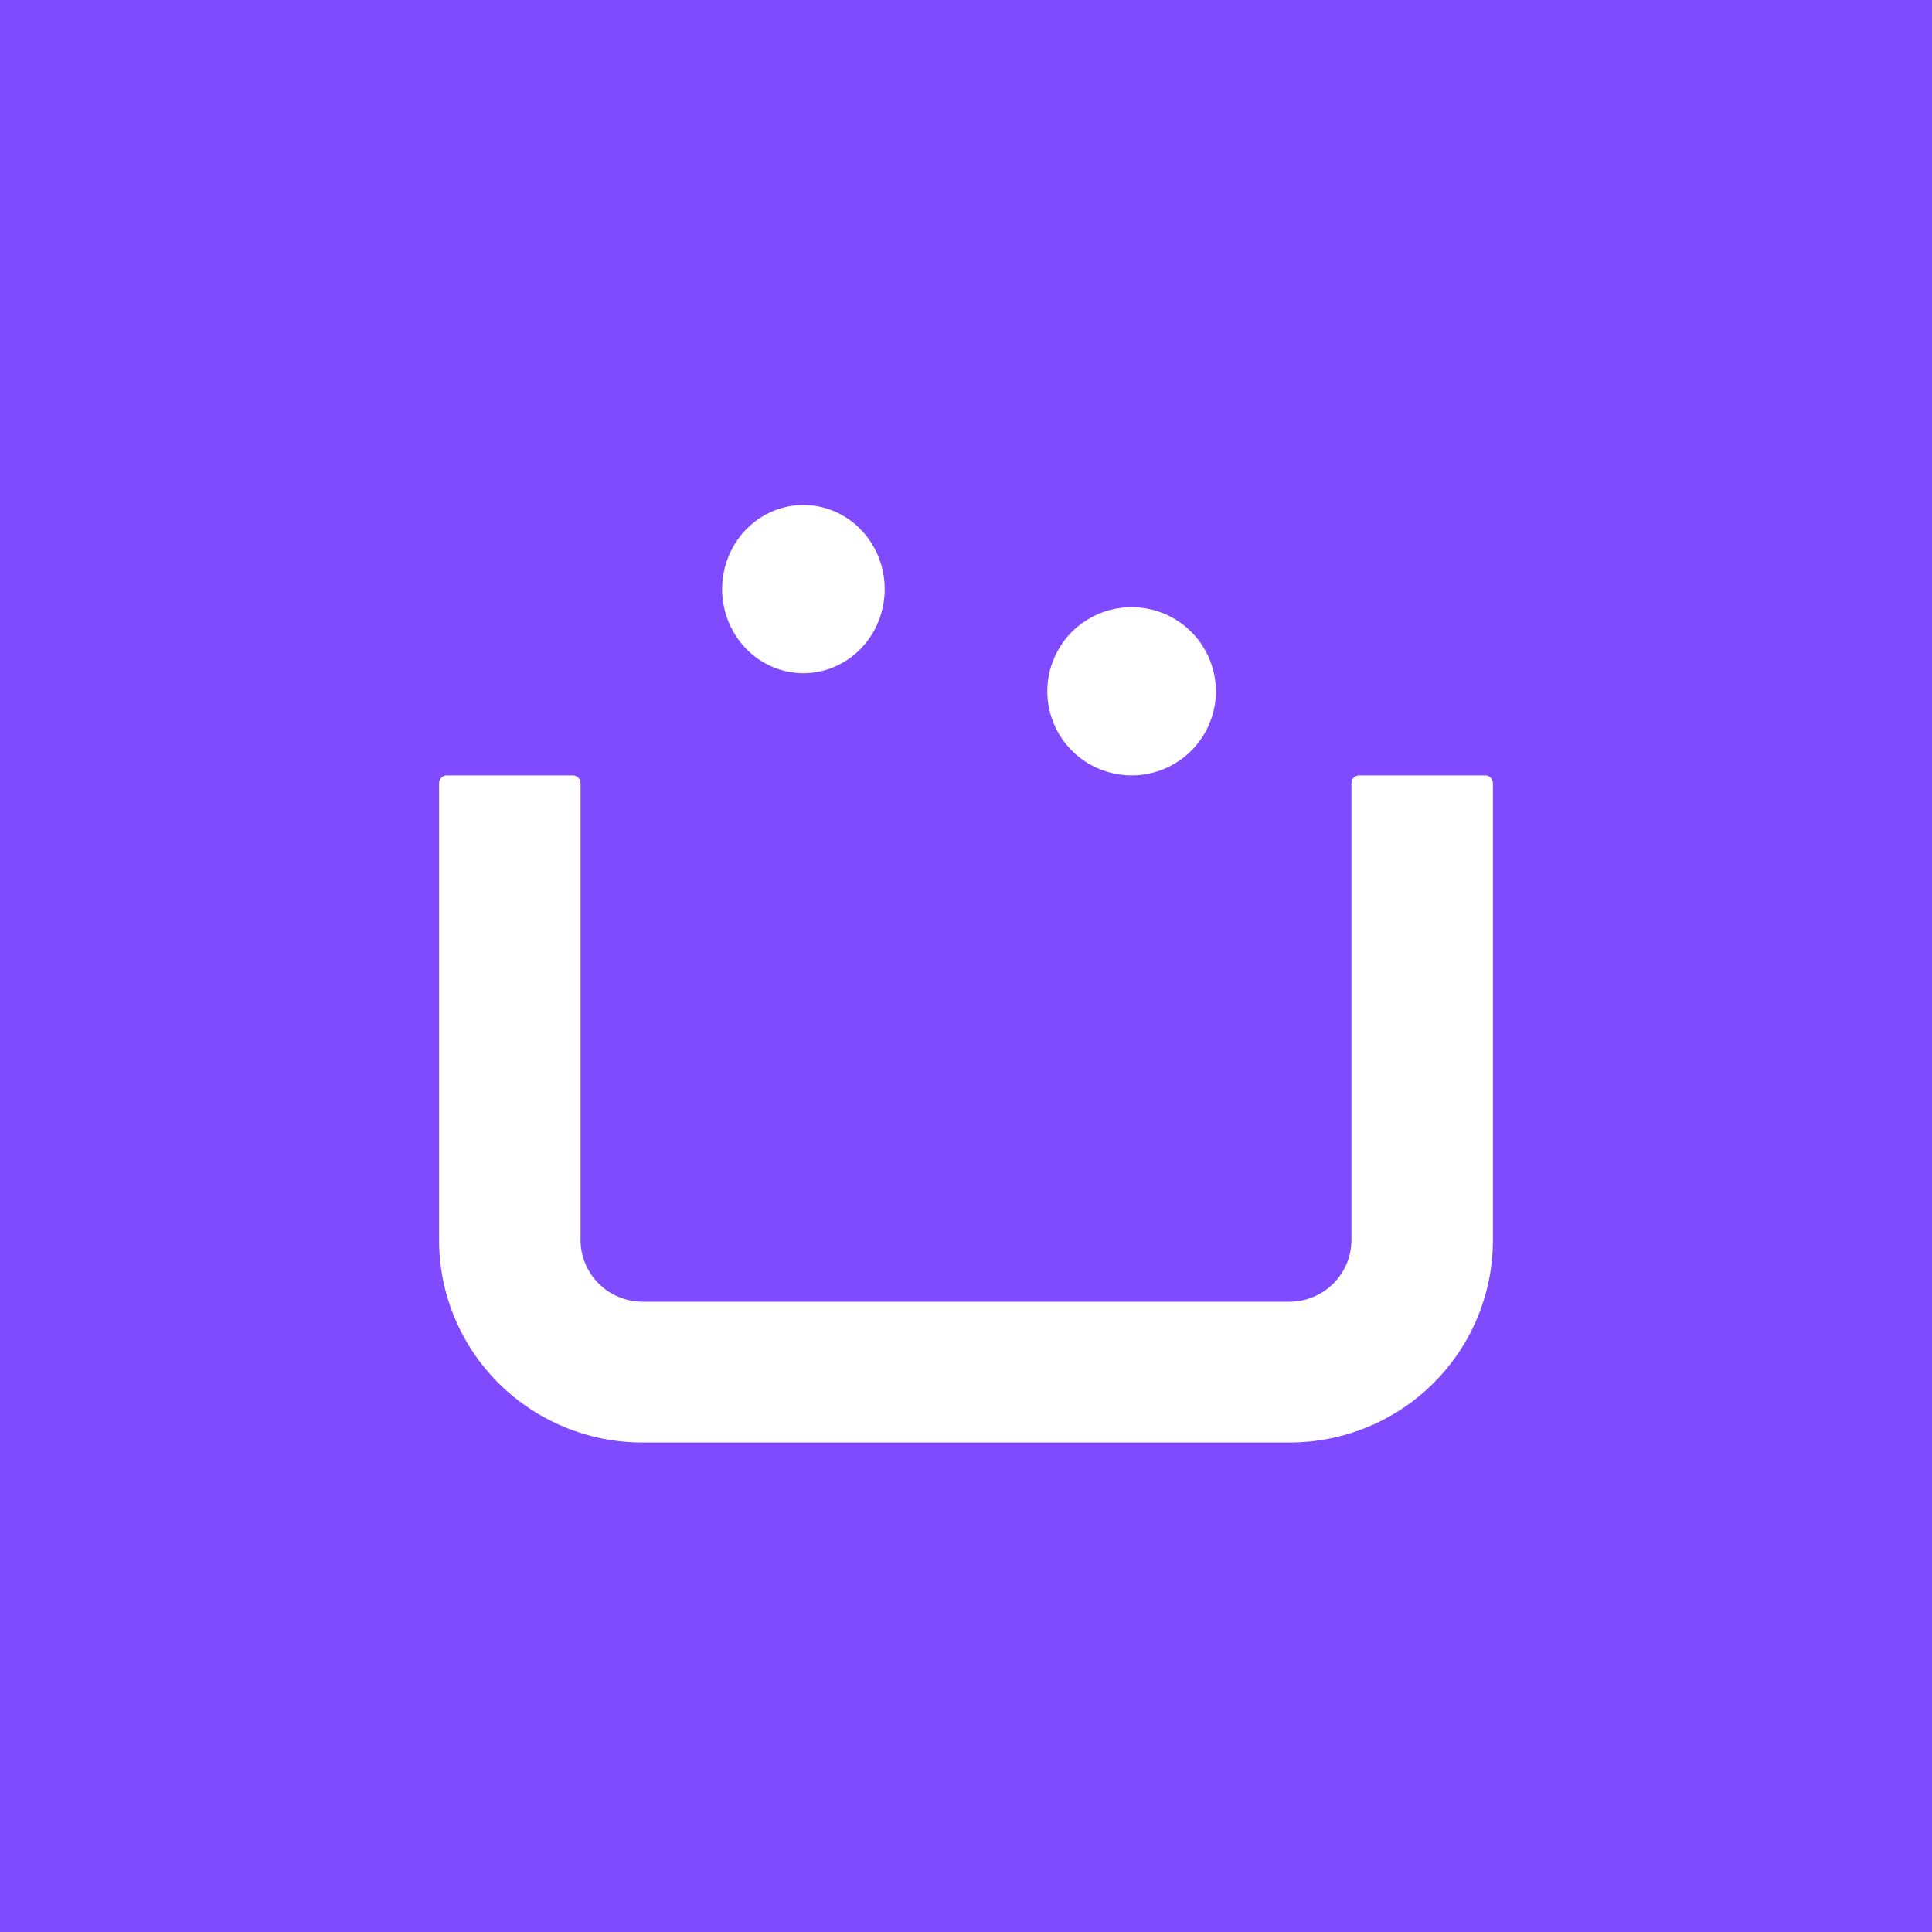 <?xml version="1.0" encoding="UTF-8"?> <svg xmlns="http://www.w3.org/2000/svg" width="512" height="512" viewBox="0 0 512 512" fill="none"><rect x="0" y="0" width="512" height="512" fill="#333333" stroke="none"/><g clip-path="url(#clip0_681_1059)"><rect width="512" height="512" fill="#804AFF"></rect><g clip-path="url(#clip1_681_1059)"><rect x="55" y="50" width="374" height="398" fill="white"></rect><path fill-rule="evenodd" clip-rule="evenodd" d="M35.991 35.991C0 71.981 0 129.907 0 245.76V266.24C0 382.093 0 440.018 35.991 476.01C71.981 512 129.907 512 245.76 512H266.24C382.093 512 440.018 512 476.01 476.01C512 440.018 512 382.093 512 266.24V245.76C512 129.907 512 71.981 476.01 35.991C440.018 0 382.093 0 266.24 0H245.76C129.907 0 71.981 0 35.991 35.991ZM200.943 174.657C204.485 177.107 208.652 178.415 212.913 178.415C218.625 178.409 224.101 176.058 228.141 171.877C232.179 167.697 234.45 162.028 234.456 156.116C234.456 151.706 233.193 147.395 230.825 143.728C228.458 140.061 225.093 137.203 221.157 135.515C217.219 133.828 212.889 133.386 208.709 134.246C204.531 135.107 200.691 137.231 197.678 140.349C194.665 143.468 192.614 147.441 191.782 151.766C190.952 156.091 191.378 160.575 193.009 164.649C194.639 168.724 197.4 172.207 200.943 174.657ZM132.143 366.58C142.226 376.614 155.896 382.26 170.156 382.283H341.865C356.121 382.255 369.785 376.607 379.865 366.573C389.943 356.54 395.614 342.939 395.636 328.753V207.539C395.636 206.996 395.419 206.474 395.034 206.09C394.648 205.706 394.124 205.491 393.578 205.491H360.207C359.661 205.491 359.138 205.706 358.752 206.09C358.366 206.474 358.149 206.996 358.149 207.539V328.753C358.106 333.043 356.375 337.144 353.327 340.178C350.278 343.212 346.156 344.936 341.845 344.978H170.156C165.844 344.936 161.722 343.212 158.674 340.178C155.625 337.144 153.894 333.043 153.851 328.753V207.539C153.851 206.996 153.634 206.474 153.248 206.09C152.862 205.706 152.339 205.491 151.792 205.491H118.422C117.876 205.491 117.353 205.706 116.966 206.09C116.581 206.474 116.364 206.996 116.364 207.539V328.753C116.386 342.943 122.06 356.545 132.143 366.58ZM299.887 205.492C295.466 205.492 291.146 204.182 287.472 201.732C283.797 199.28 280.933 195.796 279.242 191.721C277.552 187.646 277.111 183.161 277.975 178.835C278.838 174.509 280.968 170.536 284.095 167.419C287.222 164.301 291.205 162.179 295.539 161.321C299.875 160.463 304.368 160.907 308.45 162.598C312.533 164.289 316.02 167.15 318.473 170.82C320.924 174.49 322.232 178.803 322.228 183.213C322.223 189.124 319.866 194.791 315.677 198.967C311.487 203.145 305.808 205.492 299.887 205.492Z" fill="#804AFF"></path></g></g><defs><clipPath id="clip0_681_1059"><rect width="512" height="512" fill="white"></rect></clipPath><clipPath id="clip1_681_1059"><rect width="512" height="512" fill="white"></rect></clipPath></defs></svg> 